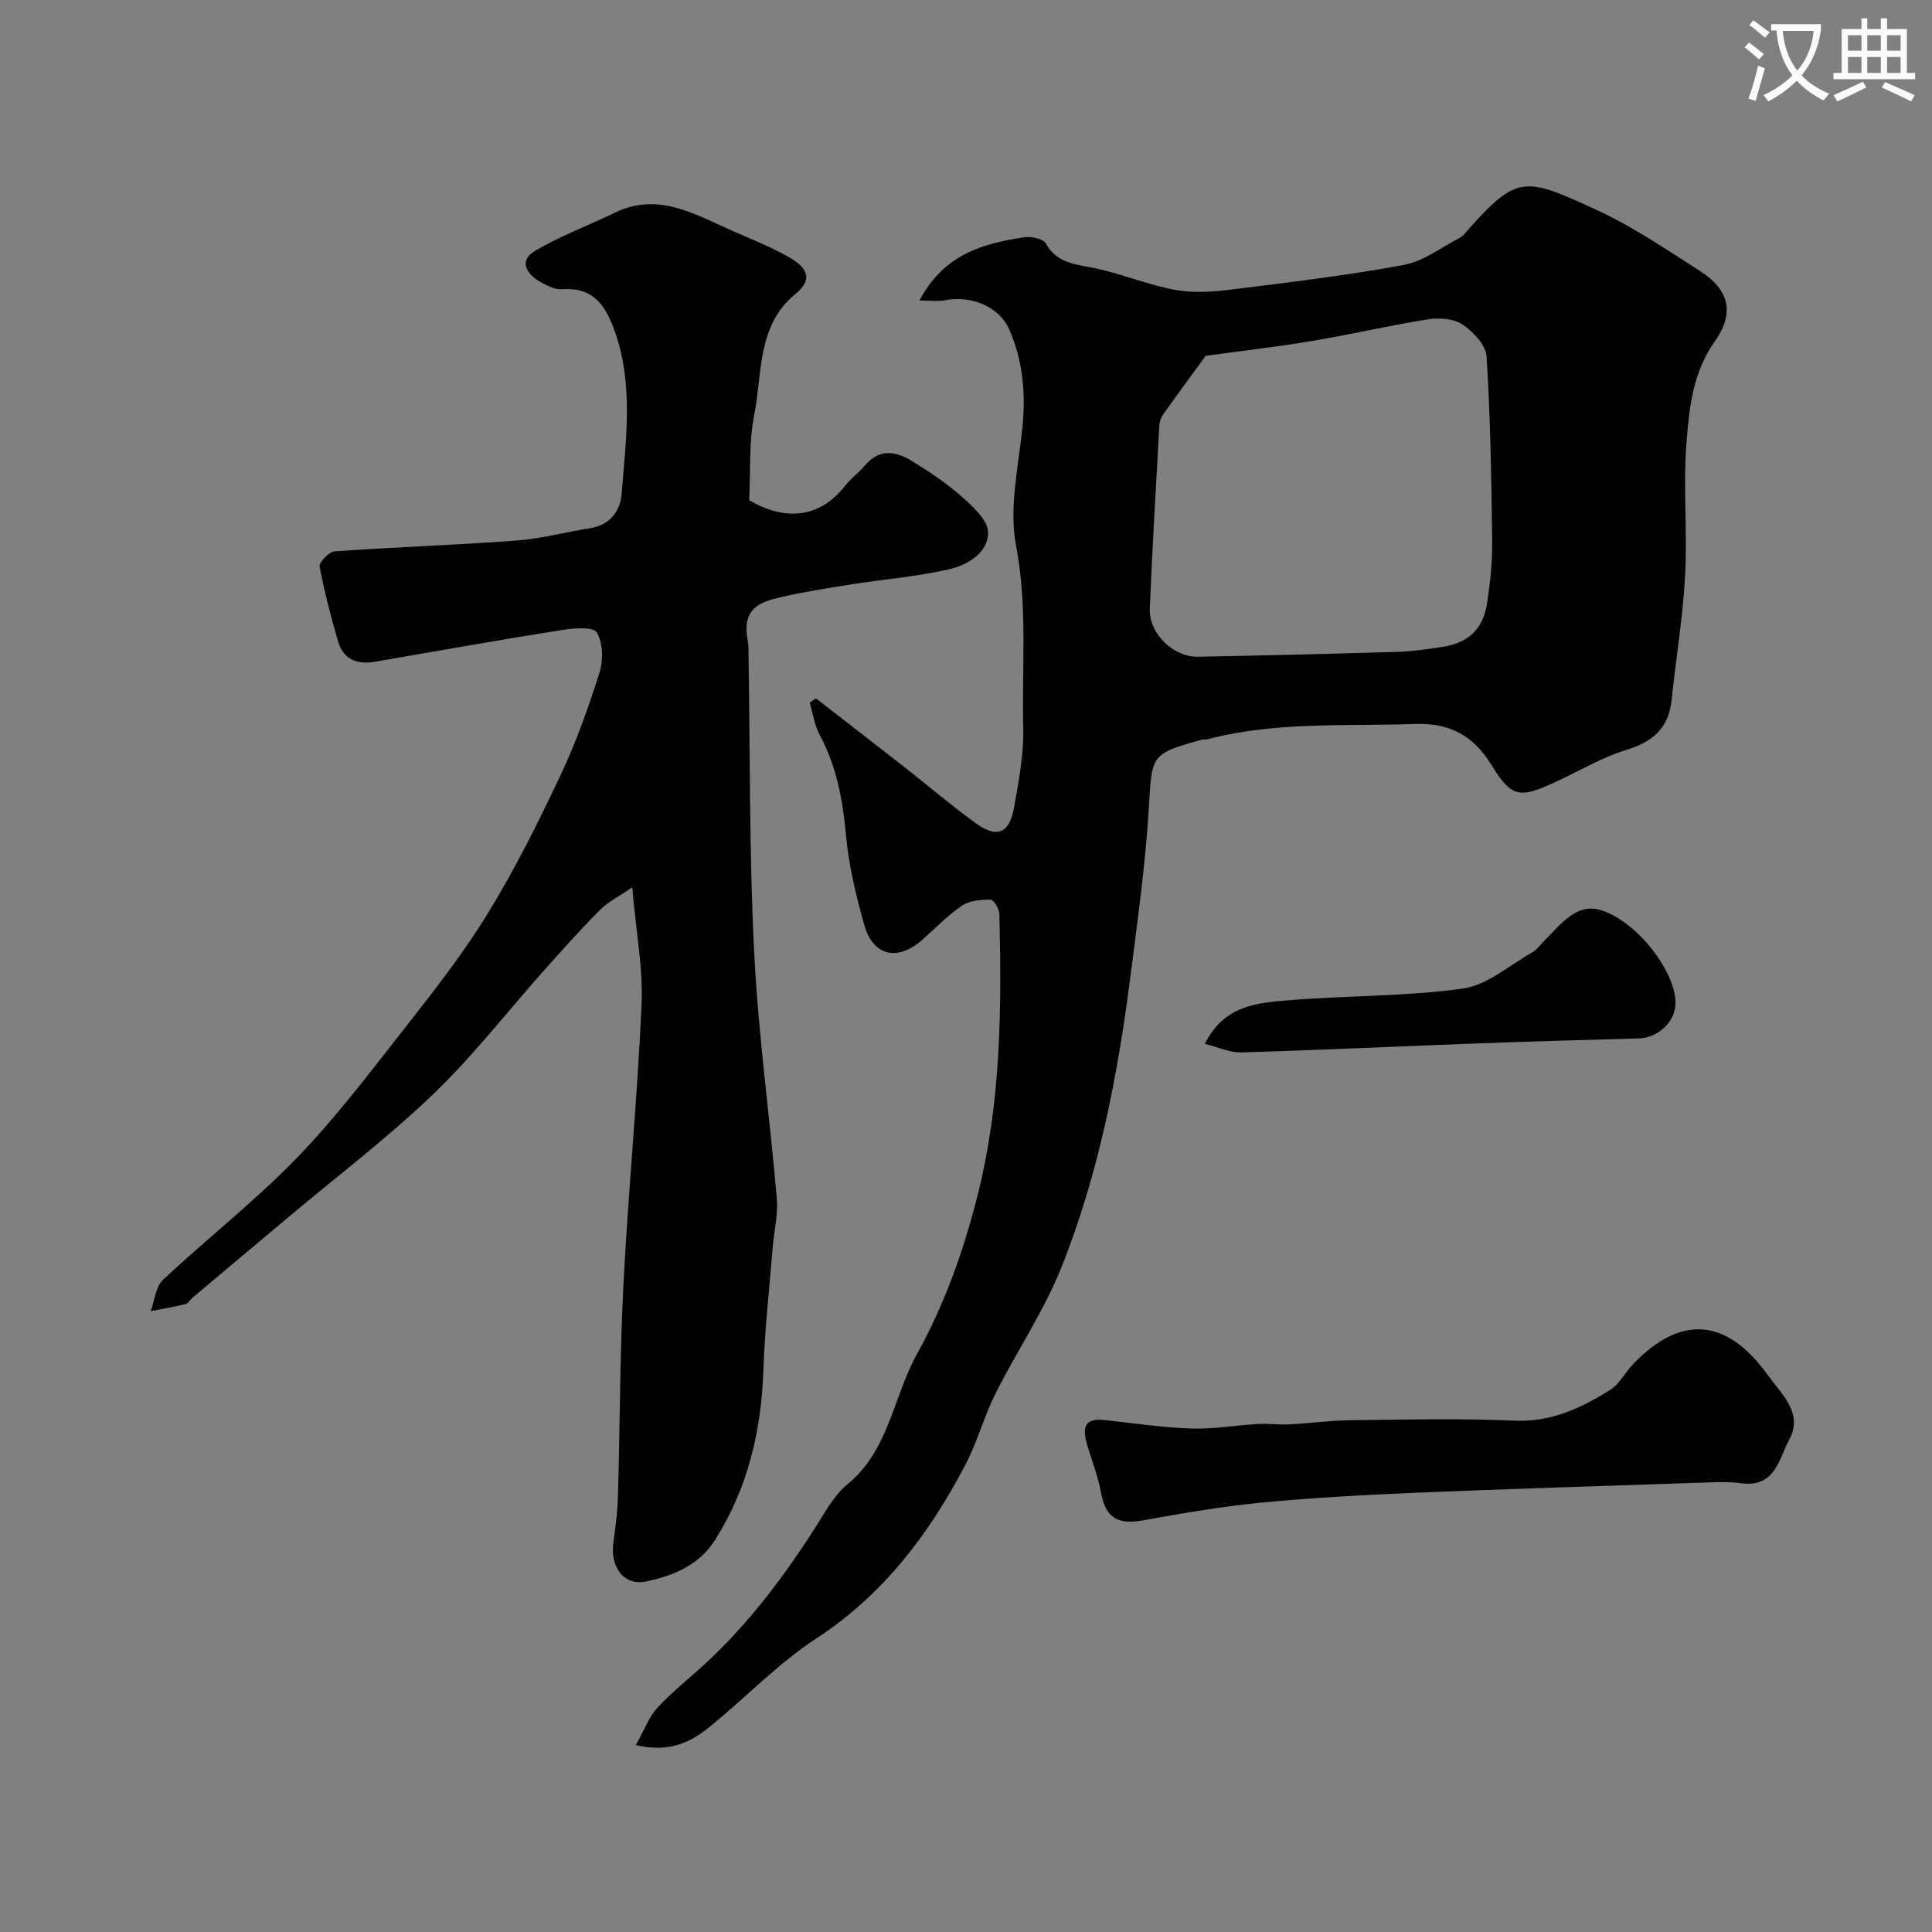 <svg enable-background="new 0 0 400 400" viewBox="0 0 400 400" xmlns="http://www.w3.org/2000/svg"><rect x="0" y="0" width="400" height="400" fill="#808080" stroke="none"/><path d="m362.1 8.8c1.1.8 2.1 1.6 3.1 2.4l-1 1.1c-1.3-1.1-2.3-2-3-2.5zm1.9 4.8c.5.2.9.4 1.4.5-.6 2.3-1.3 4.5-1.9 6.8l-1.5-.5c.8-2.1 1.4-4.3 2-6.8zm-1-9.4c1.3.9 2.4 1.8 3.4 2.5l-1 1.1c-1.4-1.2-2.4-2.1-3.2-2.6zm3.7 2.2v-1.4h10.3v1.2c-.5 3.6-1.8 6.8-4 9.4 1.5 1.6 3.4 2.8 5.7 3.8-.3.4-.7.8-1.1 1.4-2.3-1.1-4.1-2.5-5.6-4.1-1.6 1.6-3.6 3.1-5.9 4.3-.3-.5-.7-.9-1-1.3 2.4-1.1 4.4-2.5 6-4.1-1.9-2.5-3-5.6-3.3-9.3h-1.1zm8.8 0h-6.4c.3 3.3 1.3 6 3 8.2 2-2.2 3.1-5.1 3.4-8.2z" fill="#fbfcfa"/><path d="m385.3 3.8h1.3v2.2h2.8v-2.2h1.3v2.2h4.1v9.1h1.7v1.3h-16.9v-1.3h1.7v-9.1h4.1v-2.2zm.4 13.1.7 1.2c-1.8.9-3.8 1.9-6 2.9-.2-.4-.5-.8-.8-1.3 2.3-1 4.3-1.9 6.1-2.8zm-3.1-6.4h2.8v-3.2h-2.8zm0 4.6h2.8v-3.3h-2.8zm4-4.6h2.8v-3.2h-2.8zm0 4.6h2.8v-3.3h-2.8zm3.7 1.9c2.1.9 4.1 1.8 6.1 2.7l-.7 1.3c-2.2-1.1-4.2-2-6.1-2.9zm3.2-9.7h-2.8v3.2h2.8zm-2.8 7.8h2.8v-3.3h-2.8z" fill="#fbfcfa"/><g fill="#010102"><path d="m131.64 361.31c1.72-3.06 2.68-5.8 4.48-7.75 3.12-3.38 6.81-6.24 10.19-9.39 8.95-8.35 16.22-18.04 22.76-28.34 1.9-3 3.71-6.34 6.38-8.52 8.6-7.04 9.46-18.03 14.38-26.92 5.77-10.42 9.72-21.56 12.63-33.15 4.8-19.12 4.93-38.52 4.45-57.99-.03-1.06-1.16-2.98-1.79-2.98-2-.01-4.37.16-5.95 1.23-2.98 2.01-5.5 4.69-8.22 7.08-5.14 4.51-10.17 3.41-12.01-3.08-1.72-6.08-3.22-12.33-3.79-18.59-.67-7.27-1.92-14.18-5.4-20.67-1.1-2.04-1.43-4.49-2.11-6.75.43-.3.86-.61 1.28-.91 6.14 4.77 12.29 9.51 18.41 14.3 4.9 3.84 9.63 7.9 14.67 11.54 4.43 3.21 6.99 2.17 7.96-3.27.97-5.47 2.02-11.05 1.89-16.55-.3-12.53.92-25.02-1.49-37.63-1.47-7.68.43-16.08 1.28-24.1.76-7.18.2-14.12-2.69-20.67-2.13-4.81-7.97-7.08-13.36-6.03-1.44.28-2.98.04-5.22.04 5.05-9.57 13.14-11.79 21.65-13.09 1.46-.22 3.95.3 4.51 1.3 2.4 4.28 6.44 4.29 10.43 5.16 5.53 1.21 10.85 3.43 16.4 4.45 3.73.68 7.74.39 11.55-.08 11.93-1.48 23.9-2.91 35.71-5.09 4.08-.76 7.79-3.63 11.62-5.63.7-.37 1.23-1.12 1.78-1.74 10.22-11.46 11.77-10.84 26.86-3.87 7.36 3.4 14.16 8.06 21.03 12.45 6.21 3.97 7.25 8.8 3.08 14.67-4.5 6.33-5.26 13.7-5.82 20.88-.72 9.11.21 18.34-.28 27.47-.46 8.64-1.9 17.23-2.8 25.85-.61 5.83-3.89 8.64-9.41 10.34-5.22 1.6-10.03 4.52-15.05 6.82-7.1 3.25-8.74 2.93-12.82-3.69-3.71-6.02-8.5-8.77-15.84-8.52-14.34.5-28.75-.53-42.85 3.13-.48.12-1 .05-1.47.18-10.47 2.88-10.14 3.16-10.8 14.09-.7 11.77-2.36 23.49-3.85 35.19-2.61 20.39-6.56 40.56-14.16 59.71-3.63 9.16-9.3 17.49-13.74 26.35-2.39 4.77-3.78 10.05-6.25 14.77-7.5 14.32-16.95 26.84-30.86 35.93-7.92 5.17-14.6 12.23-22 18.23-3.85 3.1-8.14 5.5-15.35 3.84zm117.98-287.64c-2.45 3.36-5.64 7.69-8.76 12.07-.44.62-.78 1.46-.82 2.21-.71 12.69-1.46 25.38-1.99 38.08-.21 5.08 4.85 10.04 9.95 9.94 13.77-.26 27.53-.6 41.29-1.01 3.11-.09 6.21-.55 9.29-1.02 5.4-.81 8.49-3.67 9.31-9.07.64-4.22 1.1-8.52 1.05-12.77-.16-12.77-.36-25.55-1.16-38.28-.15-2.35-2.72-5.1-4.91-6.59-1.82-1.24-4.81-1.49-7.11-1.13-8.04 1.26-15.98 3.13-24 4.48-6.99 1.18-14.04 1.98-22.14 3.09z"/><path d="m155.11 103.57c7.27 4.25 14.47 3.87 19.83-2.96 1.23-1.56 2.89-2.77 4.18-4.29 3.01-3.55 6.45-2.88 9.74-.84 3.6 2.23 7.18 4.6 10.33 7.4 2.28 2.02 5.35 4.83 5.38 7.33.07 4.19-4.18 6.72-7.85 7.59-6.8 1.61-13.86 2.12-20.79 3.24-5.29.85-10.61 1.65-15.79 2.98-4.93 1.27-6.24 3.93-5.3 8.84.16.81.12 1.66.13 2.49.34 20.6.14 41.22 1.17 61.78.85 17.03 3.23 33.98 4.69 50.99.29 3.38-.59 6.85-.86 10.28-.68 8.36-1.63 16.72-1.91 25.1-.42 12.65-3.17 24.5-10 35.31-3.36 5.32-8.67 7.41-14.26 8.61-4.62.99-7.54-2.98-6.8-8.13.47-3.24.86-6.51.95-9.78.42-14.6.38-29.21 1.14-43.79.99-19.25 2.89-38.45 3.74-57.71.33-7.48-1.13-15.03-1.93-24.31-2.9 2-5.08 3.07-6.69 4.7-3.96 3.98-7.71 8.18-11.45 12.37-7.67 8.6-14.76 17.81-23.06 25.76-9.52 9.12-20.09 17.15-30.21 25.65-6.54 5.49-13.09 10.98-19.62 16.48-.51.43-.89 1.2-1.45 1.33-2.38.59-4.81 1-7.22 1.47.81-2.2 1.01-5.05 2.54-6.49 9.02-8.45 18.83-16.11 27.44-24.95 7.88-8.08 14.77-17.16 21.76-26.06 6.24-7.96 12.56-15.95 17.86-24.53 5.69-9.21 10.54-18.98 15.18-28.77 3.26-6.89 5.84-14.14 8.14-21.42.81-2.55.73-6.17-.57-8.31-.74-1.22-4.84-.88-7.3-.48-12.89 2.05-25.74 4.33-38.6 6.55-3.69.64-6.55-.44-7.65-4.2-1.49-5.11-2.86-10.28-3.82-15.51-.16-.87 1.96-3.06 3.13-3.14 12.51-.89 25.05-1.3 37.56-2.23 5.16-.38 10.25-1.76 15.38-2.58 4.08-.65 6.18-3.62 6.45-7.04.89-11.39 2.56-22.85-1.56-34.1-1.92-5.26-4.52-8.77-10.75-8.32-1.48.11-3.17-.76-4.56-1.54-2.86-1.63-4.47-4.37-1.07-6.39 5.24-3.12 11.05-5.25 16.56-7.92 8.68-4.22 16.07.07 23.61 3.45 4.16 1.87 8.47 3.5 12.41 5.77 2.97 1.71 5.63 4.11 1.36 7.6-8.03 6.57-6.83 16.48-8.57 25.19-1.09 5.57-.71 11.46-1.02 17.53z"/><path d="m351.22 307c-20.19.7-39.04 1.25-57.88 2.05-10.7.45-21.4 1.02-32.05 2.04-8.27.8-16.49 2.21-24.67 3.69-5.33.96-7.74-.6-8.7-5.91-.6-3.33-1.91-6.52-2.85-9.79-.89-3.09-.86-5.57 3.52-5.09 6.02.66 12.04 1.57 18.09 1.77 4.56.16 9.15-.68 13.73-.94 2.19-.12 4.4.19 6.59.08 4.22-.22 8.42-.81 12.64-.86 11.32-.13 22.65-.41 33.95.09 7.54.33 13.7-2.58 19.67-6.29 1.99-1.23 3.19-3.67 4.88-5.44 9.74-10.17 19.17-9.52 27.54 1.86.97 1.31 1.98 2.6 2.98 3.88 2.3 2.94 3.8 6.17 1.86 9.75-2.26 4.18-2.91 10.18-10.16 9.19-3.44-.47-6.99-.08-9.14-.08z"/><path d="m249.45 216.12c4.04-8.1 10.99-8.49 17.45-9.03 11.98-1 24.1-.76 35.96-2.42 5.07-.71 9.67-4.84 14.43-7.53.98-.55 1.66-1.61 2.49-2.43 3.37-3.3 6.67-8 11.92-6.2 7.93 2.72 15.6 13.49 15.18 19.58-.25 3.67-3.72 6.79-7.58 6.9-10.91.32-21.83.61-32.74 1.01-16.5.61-33 1.4-49.51 1.89-2.36.09-4.77-1.07-7.6-1.77z"/></g></svg>